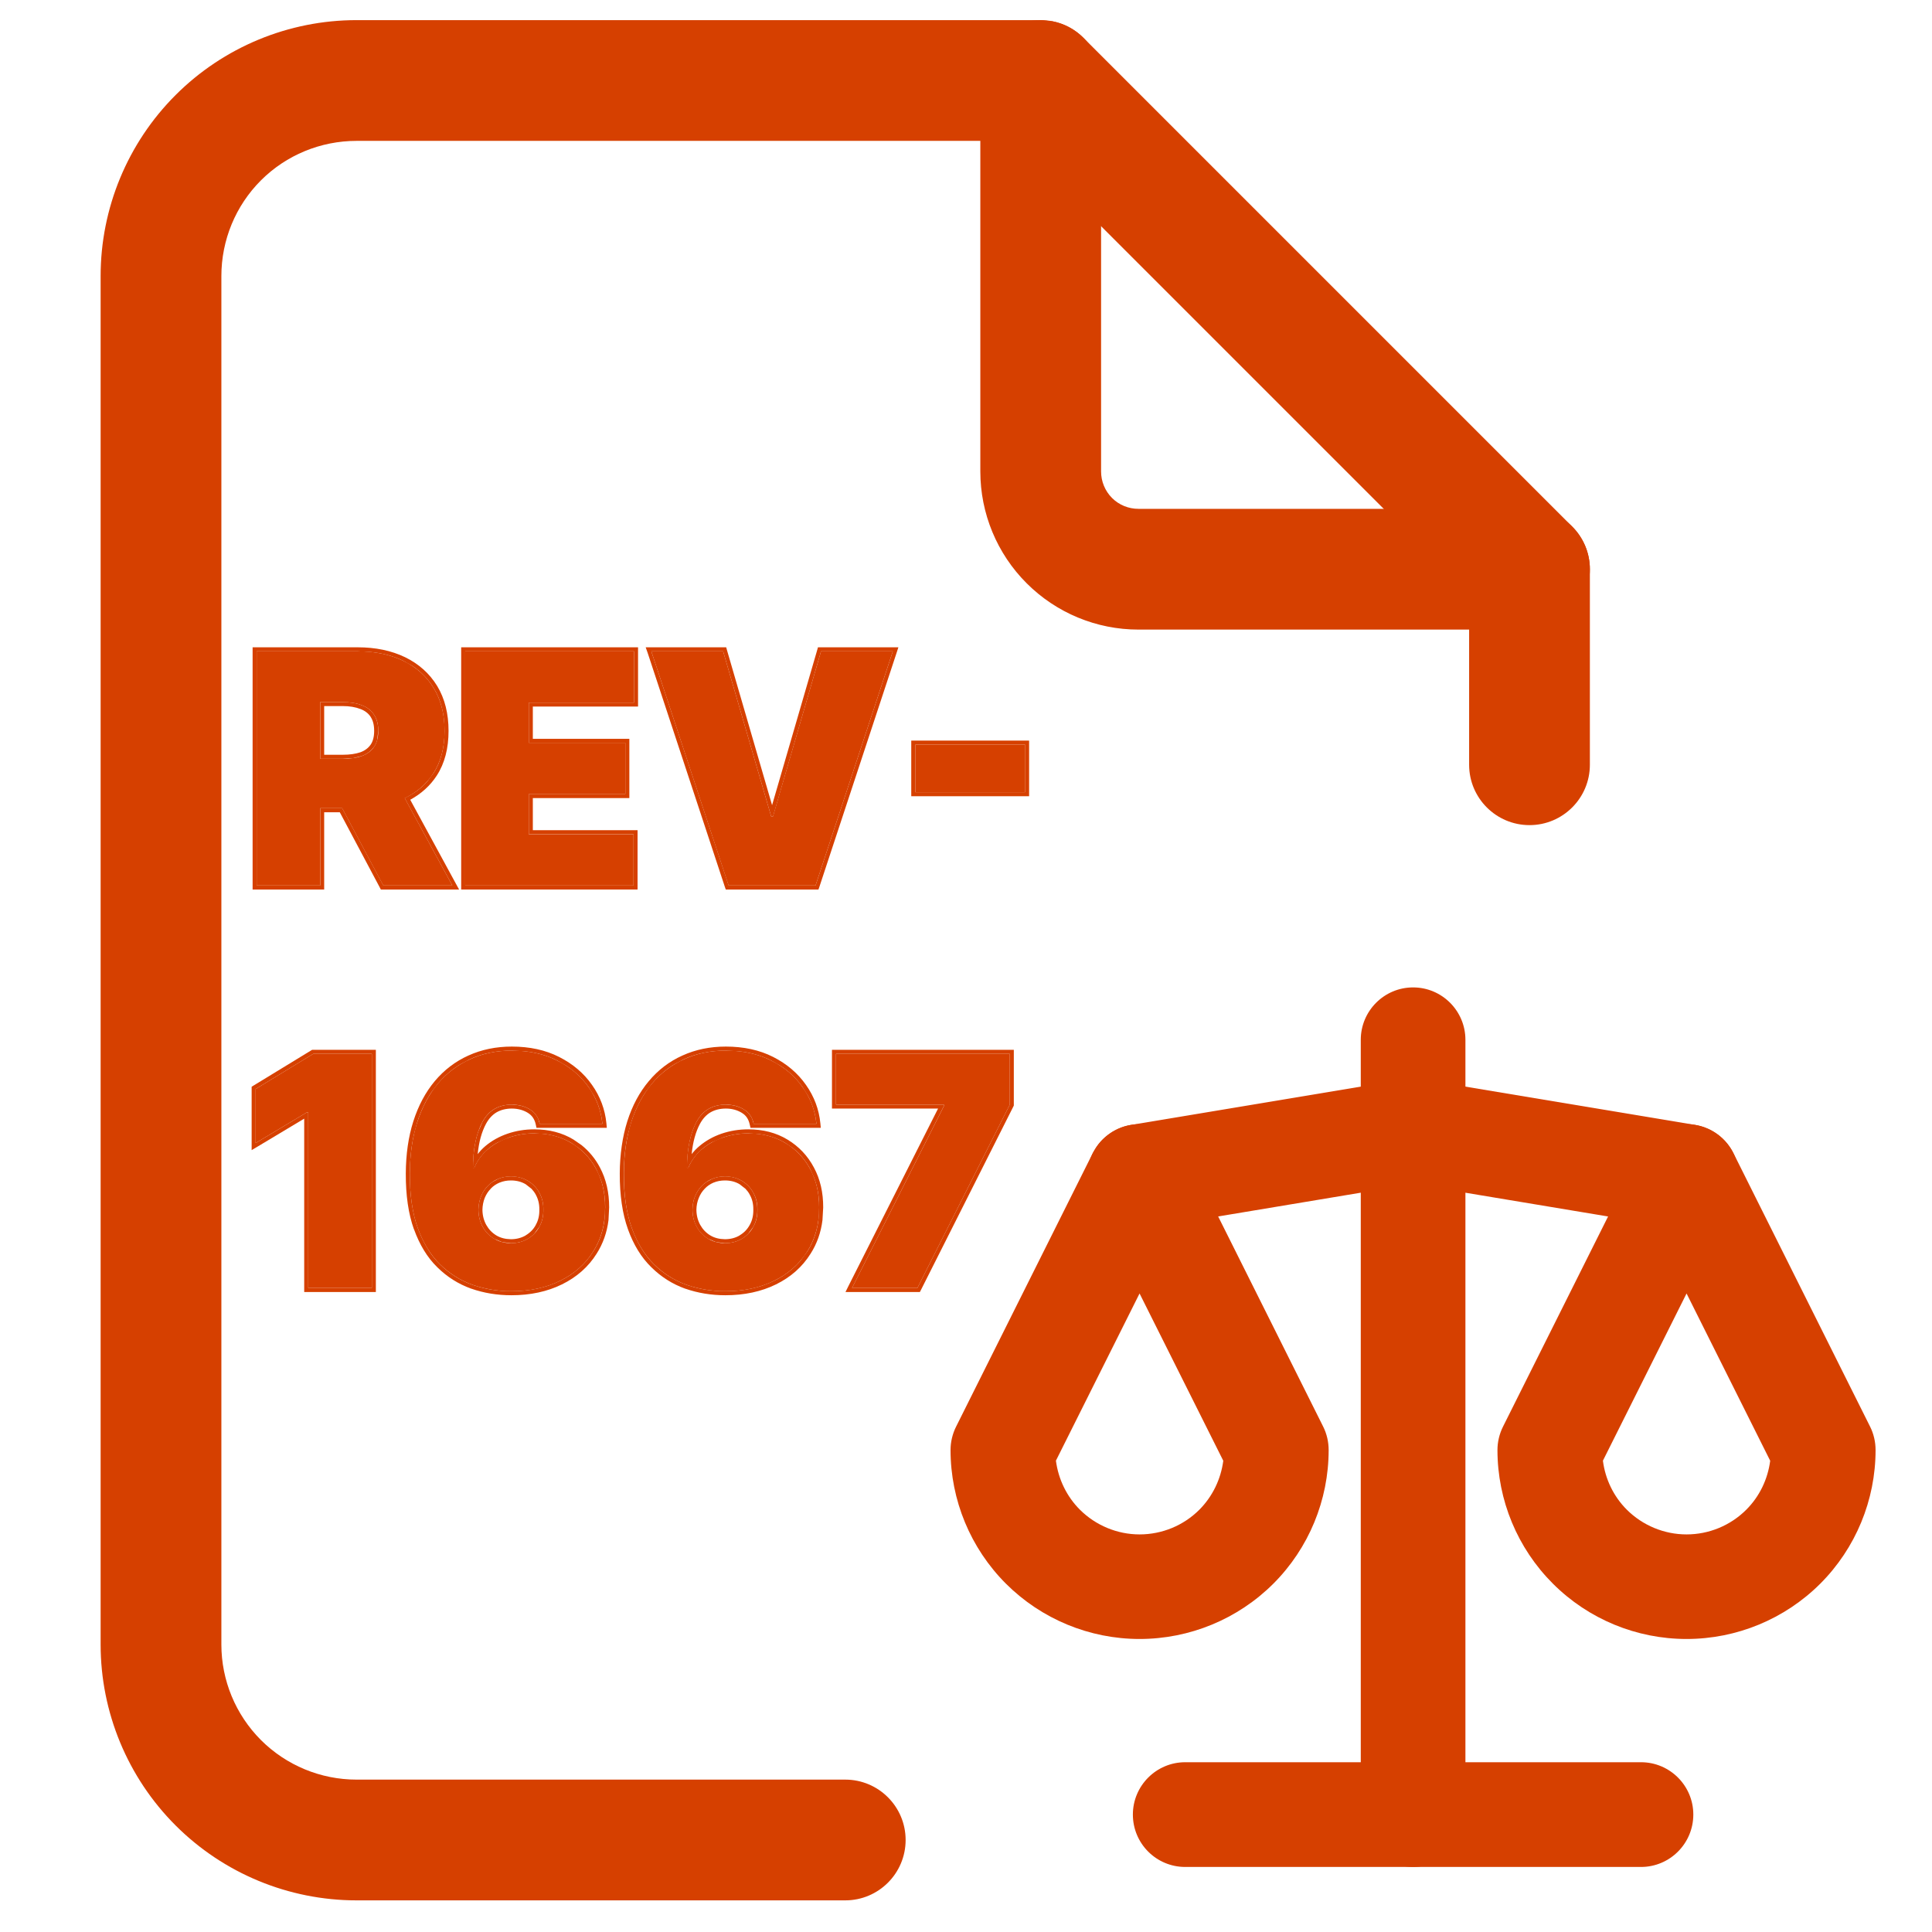 <svg width="24" height="24" viewBox="0 0 24 24" fill="none" xmlns="http://www.w3.org/2000/svg">
<path d="M12.178 5.857V1C12.178 0.586 12.514 0.25 12.928 0.25C13.343 0.25 13.678 0.586 13.678 1V5.857C13.678 5.98 13.727 6.099 13.814 6.186C13.901 6.273 14.019 6.321 14.142 6.321H19C19.414 6.321 19.75 6.657 19.75 7.071C19.75 7.486 19.414 7.821 19 7.821H14.142C13.621 7.821 13.122 7.614 12.754 7.246C12.385 6.878 12.178 6.378 12.178 5.857Z" fill="#D64000"/>
<path d="M1.25 20.429V3.429C1.25 2.586 1.585 1.777 2.181 1.181C2.777 0.585 3.586 0.25 4.429 0.25H12.929L13.075 0.265C13.22 0.293 13.353 0.364 13.459 0.47L19.53 6.541C19.671 6.682 19.75 6.872 19.75 7.071V9.5C19.75 9.914 19.414 10.25 19 10.25C18.586 10.25 18.25 9.914 18.25 9.5V7.382L12.618 1.75H4.429C3.984 1.75 3.556 1.926 3.241 2.241C2.926 2.556 2.75 2.984 2.75 3.429V20.429C2.75 20.874 2.927 21.3 3.241 21.615C3.556 21.93 3.984 22.107 4.429 22.107H10.5C10.914 22.107 11.25 22.443 11.25 22.857C11.25 23.271 10.914 23.607 10.5 23.607H4.429C3.586 23.607 2.777 23.272 2.181 22.676C1.585 22.08 1.25 21.271 1.25 20.429Z" fill="#D64000"/>
<path d="M10.584 16L11.726 13.739V13.722H10.385V13.091H12.544V13.722L11.396 16H10.584Z" fill="#D64000"/>
<path d="M9.011 16.04C8.841 16.04 8.68 16.013 8.528 15.96C8.376 15.906 8.242 15.821 8.125 15.706C8.007 15.59 7.915 15.44 7.848 15.254C7.781 15.069 7.749 14.844 7.75 14.579C7.75 14.344 7.781 14.132 7.84 13.943C7.901 13.755 7.987 13.594 8.098 13.461C8.209 13.329 8.343 13.228 8.498 13.158C8.653 13.086 8.826 13.051 9.017 13.051C9.231 13.051 9.419 13.092 9.582 13.175C9.745 13.257 9.875 13.367 9.971 13.506C10.069 13.643 10.126 13.794 10.142 13.96H9.363C9.345 13.878 9.304 13.818 9.238 13.78C9.174 13.741 9.1 13.722 9.017 13.722C8.851 13.722 8.729 13.793 8.652 13.937C8.575 14.081 8.536 14.271 8.534 14.506H8.551C8.588 14.417 8.643 14.34 8.718 14.277C8.793 14.213 8.88 14.165 8.98 14.131C9.079 14.097 9.184 14.079 9.295 14.079C9.471 14.079 9.625 14.119 9.757 14.199C9.889 14.278 9.992 14.387 10.066 14.525C10.14 14.664 10.177 14.822 10.176 15C10.177 15.208 10.127 15.39 10.028 15.547C9.929 15.703 9.793 15.824 9.617 15.91C9.442 15.997 9.24 16.04 9.011 16.04ZM9.005 15.443C9.084 15.443 9.153 15.425 9.214 15.389C9.276 15.353 9.323 15.304 9.357 15.241C9.393 15.179 9.41 15.108 9.409 15.028C9.41 14.948 9.393 14.877 9.357 14.815C9.323 14.753 9.276 14.704 9.214 14.668C9.153 14.632 9.084 14.614 9.005 14.614C8.947 14.614 8.894 14.624 8.845 14.645C8.796 14.665 8.754 14.694 8.718 14.731C8.682 14.768 8.654 14.812 8.633 14.864C8.613 14.914 8.603 14.969 8.602 15.028C8.603 15.108 8.621 15.179 8.656 15.241C8.691 15.304 8.739 15.353 8.799 15.389C8.86 15.425 8.929 15.443 9.005 15.443Z" fill="#D64000"/>
<path d="M6.352 16.04C6.183 16.04 6.022 16.013 5.869 15.96C5.718 15.906 5.584 15.821 5.466 15.706C5.349 15.59 5.256 15.44 5.189 15.254C5.123 15.069 5.09 14.844 5.091 14.579C5.092 14.344 5.122 14.132 5.182 13.943C5.243 13.755 5.328 13.594 5.439 13.461C5.551 13.329 5.684 13.228 5.84 13.158C5.995 13.086 6.168 13.051 6.358 13.051C6.572 13.051 6.761 13.092 6.923 13.175C7.086 13.257 7.216 13.367 7.313 13.506C7.41 13.643 7.467 13.794 7.483 13.96H6.705C6.687 13.878 6.645 13.818 6.58 13.78C6.515 13.741 6.441 13.722 6.358 13.722C6.192 13.722 6.071 13.793 5.993 13.937C5.916 14.081 5.877 14.271 5.875 14.506H5.892C5.929 14.417 5.985 14.34 6.06 14.277C6.135 14.213 6.222 14.165 6.321 14.131C6.421 14.097 6.526 14.079 6.637 14.079C6.813 14.079 6.967 14.119 7.098 14.199C7.231 14.278 7.334 14.387 7.408 14.525C7.482 14.664 7.518 14.822 7.517 15C7.518 15.208 7.469 15.39 7.369 15.547C7.271 15.703 7.134 15.824 6.959 15.91C6.784 15.997 6.582 16.04 6.352 16.04ZM6.347 15.443C6.425 15.443 6.495 15.425 6.556 15.389C6.617 15.353 6.665 15.304 6.699 15.241C6.734 15.179 6.751 15.108 6.75 15.028C6.751 14.948 6.734 14.877 6.699 14.815C6.665 14.753 6.617 14.704 6.556 14.668C6.495 14.632 6.425 14.614 6.347 14.614C6.289 14.614 6.236 14.624 6.186 14.645C6.138 14.665 6.096 14.694 6.06 14.731C6.024 14.768 5.995 14.812 5.975 14.864C5.955 14.914 5.944 14.969 5.943 15.028C5.944 15.108 5.962 15.179 5.997 15.241C6.032 15.304 6.08 15.353 6.141 15.389C6.201 15.425 6.27 15.443 6.347 15.443Z" fill="#D64000"/>
<path d="M4.619 13.091V16H3.829V13.818H3.812L3.176 14.199V13.528L3.892 13.091H4.619Z" fill="#D64000"/>
<path d="M12.735 9.25V9.841H11.371V9.25H12.735Z" fill="#D64000"/>
<path d="M8.983 8.091L9.58 10.142H9.602L10.199 8.091H11.091L10.131 11H9.051L8.091 8.091H8.983Z" fill="#D64000"/>
<path d="M5.779 11V8.091H7.876V8.727H6.569V9.227H7.768V9.864H6.569V10.364H7.87V11H5.779Z" fill="#D64000"/>
<path d="M3.188 11V8.091H4.443C4.659 8.091 4.848 8.13 5.01 8.209C5.172 8.287 5.298 8.4 5.388 8.548C5.478 8.696 5.523 8.873 5.523 9.079C5.523 9.288 5.476 9.463 5.384 9.606C5.292 9.749 5.162 9.857 4.996 9.93C4.83 10.003 4.636 10.04 4.415 10.04H3.665V9.426H4.256C4.348 9.426 4.428 9.415 4.493 9.392C4.559 9.368 4.61 9.331 4.645 9.28C4.681 9.229 4.699 9.162 4.699 9.079C4.699 8.996 4.681 8.928 4.645 8.876C4.61 8.823 4.559 8.784 4.493 8.76C4.428 8.734 4.348 8.722 4.256 8.722H3.977V11H3.188ZM4.892 9.665L5.619 11H4.761L4.051 9.665H4.892Z" fill="#D64000"/>
<path d="M12.544 13.091H10.385V13.722H11.726V13.738L10.584 16H11.396L12.544 13.722V13.091ZM12.594 13.733L12.589 13.744L11.441 16.023L11.427 16.05H10.503L10.539 15.977L11.653 13.771H10.335V13.041H12.594V13.733Z" fill="#D64000"/>
<path d="M10.176 15C10.177 14.866 10.156 14.744 10.114 14.633L10.066 14.525C10.011 14.422 9.939 14.334 9.851 14.264L9.757 14.199C9.658 14.14 9.547 14.102 9.423 14.087L9.295 14.079C9.184 14.079 9.079 14.097 8.98 14.131L8.84 14.192C8.796 14.217 8.755 14.245 8.718 14.277L8.666 14.327C8.617 14.38 8.579 14.439 8.551 14.506H8.533C8.535 14.271 8.575 14.081 8.651 13.938C8.729 13.794 8.851 13.722 9.017 13.722L9.077 13.726C9.136 13.733 9.19 13.751 9.238 13.78C9.287 13.809 9.322 13.849 9.345 13.902L9.363 13.96H10.142C10.13 13.836 10.094 13.72 10.036 13.611L9.971 13.506C9.898 13.402 9.808 13.314 9.698 13.242L9.582 13.175C9.46 13.113 9.323 13.074 9.172 13.059L9.017 13.051C8.826 13.051 8.653 13.086 8.498 13.157L8.386 13.216C8.277 13.28 8.182 13.362 8.098 13.462L8.02 13.566C7.946 13.676 7.886 13.802 7.841 13.943L7.801 14.089C7.767 14.239 7.75 14.402 7.749 14.579C7.748 14.843 7.781 15.068 7.848 15.254C7.915 15.439 8.007 15.591 8.124 15.706C8.241 15.822 8.377 15.906 8.528 15.96C8.643 16 8.762 16.025 8.886 16.035L9.011 16.04C9.24 16.04 9.442 15.996 9.617 15.91C9.749 15.845 9.859 15.761 9.947 15.657L10.028 15.547C10.103 15.43 10.149 15.298 10.167 15.151L10.176 15ZM9.005 14.613C9.084 14.613 9.153 14.632 9.214 14.668C9.275 14.704 9.323 14.753 9.357 14.815C9.392 14.877 9.409 14.948 9.408 15.028C9.409 15.108 9.392 15.179 9.357 15.241L9.296 15.325C9.272 15.35 9.245 15.372 9.214 15.39L9.167 15.413C9.118 15.433 9.064 15.443 9.005 15.443V15.394C9.076 15.394 9.137 15.377 9.188 15.347V15.346C9.242 15.314 9.284 15.271 9.313 15.217C9.344 15.163 9.359 15.101 9.358 15.029V15.027C9.359 14.955 9.344 14.893 9.313 14.84V14.839C9.299 14.812 9.28 14.788 9.26 14.767L9.188 14.711C9.136 14.68 9.076 14.664 9.005 14.664C8.953 14.664 8.907 14.673 8.864 14.691H8.863C8.822 14.709 8.786 14.733 8.755 14.766L8.754 14.767C8.723 14.799 8.698 14.837 8.68 14.883C8.662 14.927 8.652 14.975 8.651 15.029C8.652 15.101 8.669 15.163 8.699 15.217C8.73 15.272 8.771 15.315 8.824 15.347C8.876 15.378 8.936 15.393 9.005 15.394V15.443L8.896 15.43L8.799 15.39C8.738 15.354 8.69 15.304 8.655 15.241C8.62 15.179 8.603 15.108 8.602 15.028C8.603 14.969 8.613 14.913 8.633 14.863C8.654 14.812 8.682 14.768 8.718 14.731C8.736 14.713 8.755 14.696 8.776 14.682L8.845 14.645C8.894 14.624 8.947 14.613 9.005 14.613ZM10.217 15.157C10.198 15.31 10.149 15.449 10.07 15.573C9.967 15.738 9.823 15.865 9.64 15.955C9.457 16.045 9.246 16.09 9.011 16.09C8.836 16.09 8.67 16.063 8.512 16.008H8.511C8.352 15.951 8.212 15.862 8.09 15.741C7.966 15.62 7.87 15.463 7.801 15.271C7.732 15.079 7.698 14.847 7.699 14.579C7.7 14.339 7.732 14.122 7.793 13.928C7.855 13.734 7.944 13.568 8.06 13.43C8.176 13.291 8.315 13.185 8.478 13.112C8.64 13.038 8.82 13.001 9.017 13.001C9.237 13.001 9.434 13.043 9.605 13.13C9.774 13.216 9.91 13.331 10.012 13.477C10.114 13.621 10.174 13.781 10.191 13.955L10.196 14.01H9.323L9.314 13.971C9.299 13.9 9.265 13.853 9.213 13.823L9.212 13.822C9.156 13.789 9.092 13.771 9.017 13.771C8.941 13.771 8.878 13.788 8.826 13.818C8.774 13.849 8.73 13.896 8.695 13.961C8.642 14.06 8.607 14.185 8.592 14.337C8.619 14.302 8.65 14.269 8.686 14.239C8.765 14.172 8.858 14.119 8.963 14.083C9.068 14.047 9.179 14.029 9.295 14.029C9.479 14.029 9.642 14.071 9.782 14.156C9.923 14.241 10.032 14.356 10.11 14.502C10.189 14.648 10.227 14.815 10.226 15L10.217 15.157Z" fill="#D64000"/>
<path d="M7.518 15C7.518 14.866 7.498 14.744 7.456 14.633L7.408 14.525C7.353 14.422 7.281 14.334 7.192 14.264L7.099 14.199C7 14.14 6.888 14.102 6.765 14.087L6.637 14.079C6.526 14.079 6.421 14.097 6.321 14.131L6.182 14.192C6.138 14.217 6.097 14.245 6.06 14.277L6.008 14.327C5.959 14.38 5.92 14.439 5.893 14.506H5.875C5.876 14.33 5.899 14.179 5.942 14.054L5.993 13.938C6.071 13.794 6.193 13.722 6.358 13.722L6.419 13.726C6.478 13.733 6.532 13.751 6.58 13.78C6.629 13.809 6.664 13.849 6.687 13.902L6.705 13.96H7.483C7.471 13.836 7.436 13.72 7.378 13.611L7.313 13.506C7.24 13.402 7.149 13.315 7.039 13.242L6.924 13.175C6.802 13.113 6.665 13.074 6.514 13.059L6.358 13.051C6.168 13.051 5.995 13.086 5.84 13.157L5.728 13.216C5.619 13.28 5.523 13.362 5.439 13.462L5.36 13.566C5.287 13.676 5.227 13.802 5.182 13.943L5.143 14.089C5.109 14.239 5.092 14.402 5.091 14.579C5.09 14.843 5.123 15.068 5.189 15.254C5.257 15.439 5.348 15.591 5.466 15.706C5.583 15.822 5.718 15.906 5.869 15.96C5.983 16 6.103 16.025 6.227 16.035L6.353 16.04C6.582 16.04 6.784 15.996 6.959 15.91C7.134 15.824 7.271 15.703 7.369 15.547C7.444 15.43 7.491 15.298 7.509 15.151L7.518 15ZM6.347 14.613C6.425 14.613 6.495 14.632 6.556 14.668C6.617 14.704 6.665 14.753 6.699 14.815C6.734 14.877 6.751 14.948 6.75 15.028C6.751 15.108 6.734 15.179 6.699 15.241L6.638 15.325C6.614 15.35 6.586 15.372 6.556 15.39L6.509 15.413C6.46 15.433 6.406 15.443 6.347 15.443V15.394C6.417 15.394 6.478 15.377 6.53 15.347V15.346C6.584 15.314 6.626 15.272 6.655 15.218V15.217C6.686 15.163 6.701 15.101 6.7 15.029V15.027C6.701 14.955 6.685 14.893 6.655 14.84V14.839C6.64 14.812 6.622 14.788 6.602 14.767L6.53 14.711C6.478 14.68 6.417 14.664 6.347 14.664C6.295 14.664 6.249 14.673 6.206 14.691H6.205C6.163 14.709 6.127 14.733 6.096 14.766V14.767C6.065 14.798 6.04 14.837 6.021 14.882C6.004 14.926 5.994 14.975 5.993 15.029C5.994 15.101 6.011 15.163 6.041 15.217C6.072 15.272 6.113 15.315 6.166 15.347C6.218 15.378 6.278 15.393 6.347 15.394V15.443L6.238 15.43L6.141 15.39C6.08 15.354 6.032 15.304 5.997 15.241C5.962 15.179 5.944 15.108 5.943 15.028C5.944 14.969 5.955 14.913 5.975 14.863C5.995 14.812 6.024 14.768 6.06 14.731C6.077 14.713 6.097 14.696 6.118 14.682L6.187 14.645C6.236 14.624 6.289 14.613 6.347 14.613ZM7.559 15.157C7.54 15.31 7.491 15.449 7.412 15.573C7.309 15.738 7.164 15.865 6.981 15.955C6.798 16.045 6.588 16.09 6.353 16.09C6.178 16.09 6.011 16.063 5.854 16.008H5.853C5.694 15.951 5.553 15.862 5.431 15.741C5.307 15.62 5.212 15.462 5.143 15.271H5.142C5.073 15.079 5.04 14.847 5.041 14.579C5.042 14.339 5.073 14.122 5.135 13.928C5.197 13.734 5.286 13.568 5.401 13.43C5.518 13.291 5.657 13.185 5.819 13.112C5.982 13.038 6.162 13.001 6.358 13.001C6.579 13.001 6.775 13.043 6.946 13.13C7.116 13.216 7.252 13.331 7.354 13.477C7.456 13.621 7.516 13.781 7.533 13.955L7.538 14.01H6.664L6.656 13.971C6.641 13.9 6.606 13.853 6.555 13.823L6.554 13.822C6.498 13.789 6.433 13.771 6.358 13.771C6.283 13.771 6.22 13.788 6.168 13.818C6.116 13.849 6.072 13.896 6.037 13.961C5.984 14.06 5.949 14.185 5.934 14.337C5.961 14.302 5.992 14.269 6.027 14.239C6.107 14.171 6.2 14.119 6.305 14.083C6.41 14.047 6.521 14.029 6.637 14.029C6.821 14.029 6.984 14.071 7.124 14.156L7.224 14.225C7.317 14.3 7.394 14.392 7.452 14.502C7.53 14.648 7.568 14.815 7.567 15L7.559 15.157Z" fill="#D64000"/>
<path d="M4.619 13.091H3.892L3.176 13.528V14.199L3.812 13.818H3.829V16H4.619V13.091ZM4.669 16.05H3.779V13.896L3.202 14.242L3.126 14.287V13.5L3.15 13.485L3.866 13.048L3.878 13.041H4.669V16.05Z" fill="#D64000"/>
<path d="M12.734 9.25H11.371V9.841H12.734V9.25ZM12.784 9.891H11.32V9.2H12.784V9.891Z" fill="#D64000"/>
<path d="M9.021 8.041L9.031 8.077L9.591 10.002L10.151 8.077L10.161 8.041H11.16L11.139 8.106L10.179 11.016L10.167 11.05H9.016L9.004 11.016L8.044 8.106L8.021 8.041H9.021ZM8.091 8.091L9.052 11H10.131L11.091 8.091H10.199L9.603 10.142H9.58L8.983 8.091H8.091Z" fill="#D64000"/>
<path d="M7.87 10.363H6.569V9.863H7.768V9.228H6.569V8.728H7.876V8.091H5.779V11H7.87V10.363ZM7.926 8.777H6.619V9.178H7.818V9.914H6.619V10.313H7.92V11.05H5.729V8.041H7.926V8.777Z" fill="#D64000"/>
<path d="M5.522 9.079C5.522 8.873 5.478 8.695 5.388 8.548C5.32 8.437 5.233 8.346 5.125 8.274L5.01 8.209C4.888 8.15 4.752 8.113 4.6 8.099L4.443 8.091V8.041C4.665 8.041 4.862 8.082 5.032 8.164C5.202 8.247 5.336 8.366 5.431 8.522C5.526 8.679 5.572 8.866 5.572 9.079C5.572 9.295 5.525 9.481 5.426 9.634C5.344 9.761 5.233 9.86 5.096 9.935L5.663 10.977L5.703 11.05H4.731L4.717 11.023L4.221 10.09H4.027V11.05H3.138V8.041H4.443V8.091H3.188V11H3.978V10.04H4.251L4.762 11H5.619L5.027 9.914C5.138 9.861 5.232 9.793 5.308 9.707L5.384 9.606C5.477 9.463 5.522 9.287 5.522 9.079ZM4.648 9.079C4.648 9.003 4.632 8.947 4.604 8.905V8.904C4.575 8.861 4.533 8.828 4.476 8.807H4.475C4.417 8.784 4.344 8.771 4.256 8.771H4.027V9.376H4.256V9.426H3.978V8.722H4.256C4.349 8.722 4.428 8.734 4.493 8.76C4.559 8.784 4.61 8.823 4.645 8.876C4.68 8.928 4.699 8.996 4.699 9.079L4.686 9.191C4.677 9.225 4.663 9.255 4.645 9.28L4.615 9.315C4.583 9.348 4.543 9.374 4.493 9.392L4.385 9.418L4.256 9.426V9.376C4.345 9.376 4.418 9.365 4.477 9.345C4.534 9.324 4.575 9.292 4.604 9.251C4.632 9.211 4.648 9.154 4.648 9.079Z" fill="#D64000"/>
<g clip-path="url(#clip0_1053_803)">
<path d="M20.385 21.891C20.744 21.891 21.035 22.183 21.035 22.541C21.035 22.9 20.744 23.192 20.385 23.192H14.723C14.364 23.192 14.073 22.901 14.073 22.541C14.073 22.183 14.364 21.891 14.723 21.891H20.385Z" fill="#D64000"/>
<path d="M17.661 13.408L21.058 13.974C21.412 14.033 21.651 14.368 21.592 14.722C21.533 15.076 21.198 15.315 20.844 15.256L17.553 14.708L14.263 15.256C13.909 15.315 13.574 15.076 13.515 14.722C13.456 14.368 13.696 14.033 14.05 13.974L17.447 13.408L17.554 13.399C17.59 13.399 17.625 13.402 17.661 13.408Z" fill="#D64000"/>
<path d="M16.904 22.542V12.917C16.904 12.558 17.195 12.266 17.554 12.266C17.913 12.266 18.204 12.558 18.204 12.917V22.542C18.204 22.901 17.913 23.192 17.554 23.192C17.195 23.192 16.904 22.901 16.904 22.542Z" fill="#D64000"/>
<path d="M14.156 13.965C14.403 13.965 14.628 14.104 14.739 14.324L16.437 17.722C16.482 17.812 16.505 17.912 16.505 18.013C16.505 18.635 16.258 19.233 15.818 19.673C15.377 20.113 14.779 20.36 14.156 20.36C13.534 20.36 12.937 20.113 12.496 19.673C12.056 19.233 11.808 18.635 11.808 18.013C11.808 17.912 11.832 17.812 11.877 17.722L13.575 14.324L13.622 14.246C13.742 14.072 13.941 13.965 14.156 13.965ZM13.117 18.145C13.147 18.374 13.25 18.589 13.415 18.754C13.612 18.95 13.879 19.061 14.156 19.061C14.435 19.061 14.702 18.951 14.899 18.754C15.063 18.589 15.166 18.375 15.196 18.146L14.156 16.068L13.117 18.145Z" fill="#D64000"/>
<path d="M20.951 13.965C21.197 13.965 21.423 14.104 21.533 14.324L23.231 17.722C23.276 17.812 23.299 17.912 23.299 18.013C23.299 18.635 23.052 19.233 22.612 19.673C22.171 20.113 21.574 20.36 20.951 20.36C20.328 20.36 19.731 20.113 19.291 19.673C18.85 19.233 18.602 18.635 18.602 18.013C18.602 17.912 18.626 17.812 18.671 17.722L20.37 14.324L20.416 14.246C20.537 14.072 20.735 13.965 20.951 13.965ZM19.912 18.145C19.941 18.374 20.044 18.589 20.209 18.754C20.406 18.95 20.673 19.061 20.951 19.061C21.229 19.061 21.496 18.951 21.693 18.754C21.858 18.589 21.96 18.375 21.99 18.146L20.951 16.068L19.912 18.145Z" fill="#D64000"/>
</g>
<defs>
<clipPath id="clip0_1053_803">
<rect width="13" height="12" fill="white" transform="translate(11 12)"/>
</clipPath>
</defs>
</svg>
